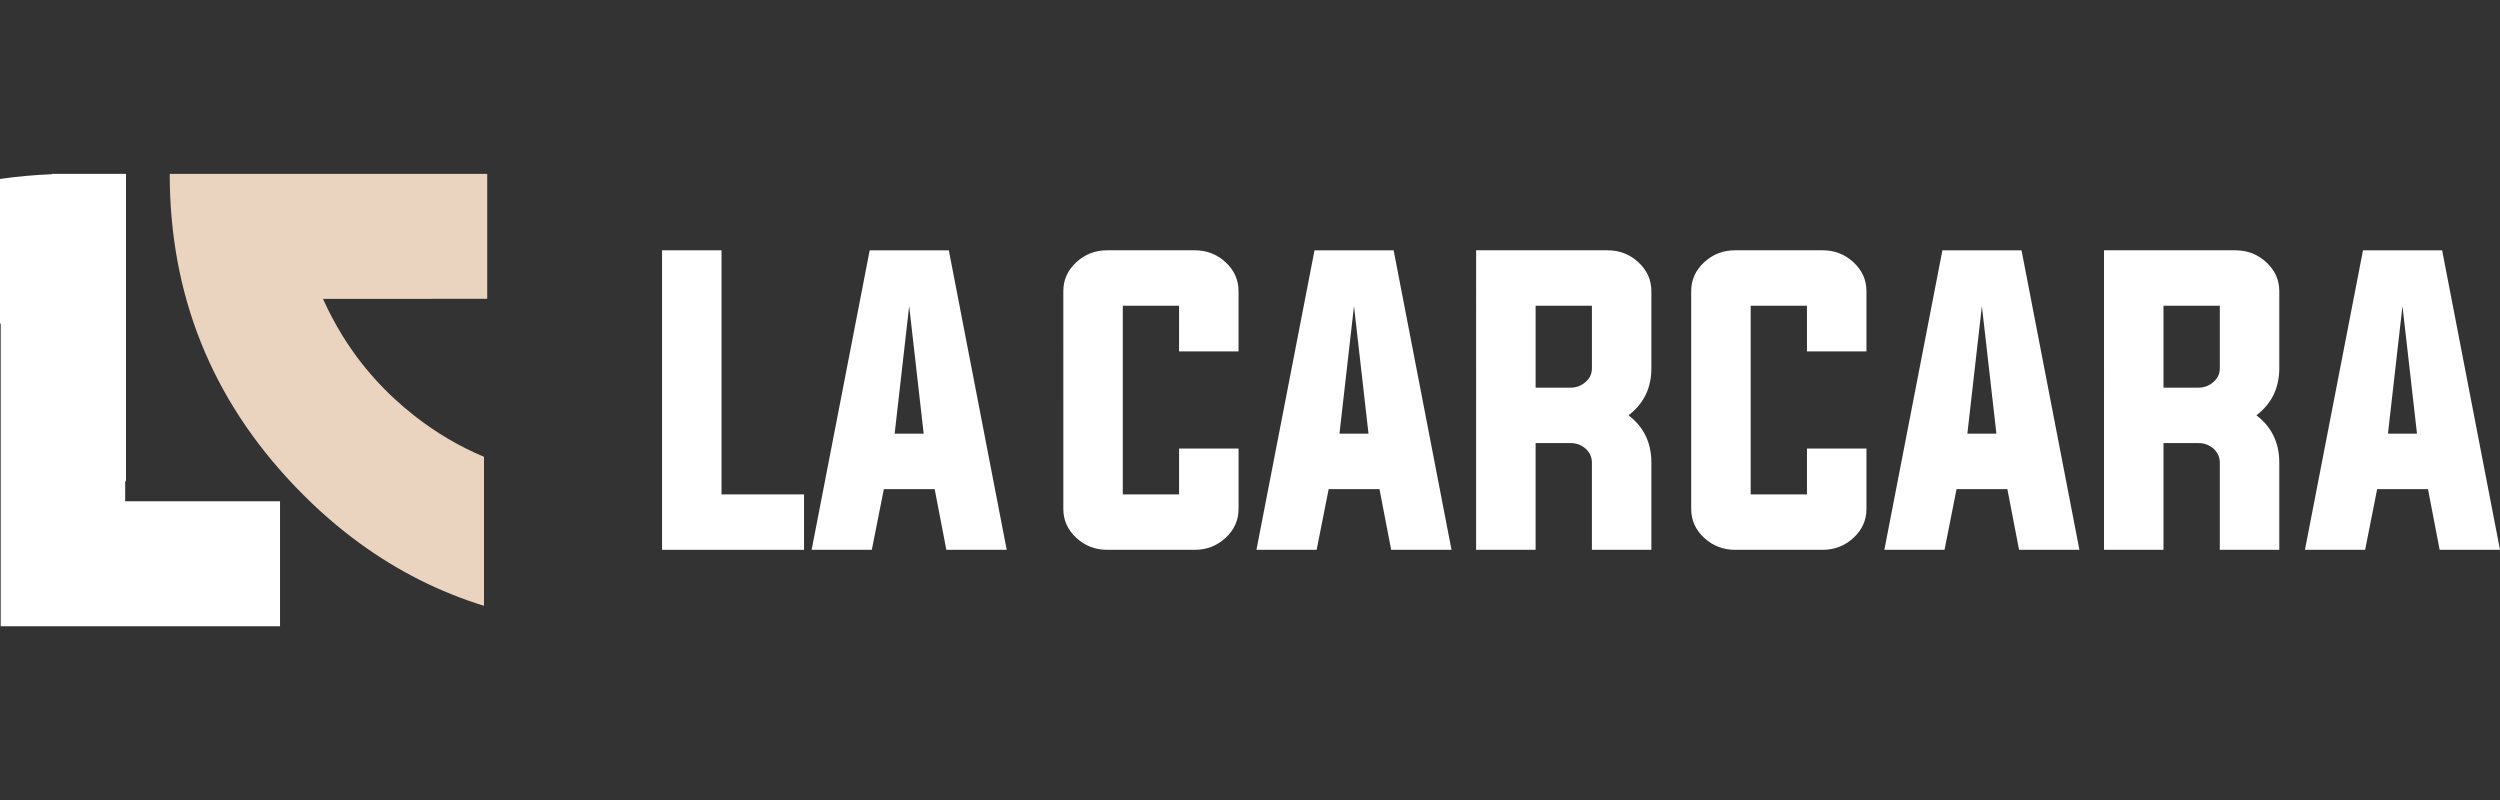 <?xml version="1.0" encoding="utf-8"?>
<!-- Generator: Adobe Illustrator 16.0.0, SVG Export Plug-In . SVG Version: 6.00 Build 0)  -->
<!DOCTYPE svg PUBLIC "-//W3C//DTD SVG 1.1//EN" "http://www.w3.org/Graphics/SVG/1.1/DTD/svg11.dtd">
<svg version="1.1" id="Calque_1" xmlns="http://www.w3.org/2000/svg" xmlns:xlink="http://www.w3.org/1999/xlink" x="0px" y="0px"
	 width="213.438px" height="68.31px" viewBox="20.087 10.667 213.438 68.31" enable-background="new 20.087 10.667 213.438 68.31"
	 xml:space="preserve">
<rect x="20.087" y="10.667" width="213.438" height="68.31" fill="#333333" stroke="none"/>
<g>
	<g>
		<path fill="#FFFFFF" d="M76.609,57.607V32.036h5.078v20.84h7.044v4.731H76.609z"/>
		<path fill="#FFFFFF" d="M95.546,52.424l-1.028,5.184H89.38l4.957-25.571h6.756l4.942,25.571h-5.154l-0.997-5.184H95.546z
			 M96.468,47.692h2.479l-1.239-10.896L96.468,47.692z"/>
		<path fill="#FFFFFF" d="M120.751,36.767h-4.806v16.109h4.806v-3.913h5.078v5.153c0,0.967-0.373,1.794-1.117,2.479
			c-0.736,0.676-1.613,1.013-2.63,1.013h-7.466c-1.018,0-1.895-0.337-2.63-1.013c-0.745-0.685-1.117-1.512-1.117-2.479V35.527
			c0-0.967,0.372-1.794,1.117-2.479c0.736-0.676,1.613-1.013,2.63-1.013h7.466c1.017,0,1.894,0.337,2.63,1.013
			c0.744,0.685,1.117,1.512,1.117,2.479v5.139h-5.078V36.767z"/>
		<path fill="#FFFFFF" d="M133.522,52.424l-1.027,5.184h-5.139l4.958-25.571h6.754l4.942,25.571h-5.153l-0.997-5.184H133.522z
			 M134.444,47.692h2.479l-1.239-10.896L134.444,47.692z"/>
		<path fill="#FFFFFF" d="M151.19,48.494v9.113h-5.079V32.036h11.215c1.018,0,1.895,0.337,2.629,1.013
			c0.746,0.685,1.118,1.512,1.118,2.479v6.589c0,1.672-0.649,3.007-1.949,4.005c1.3,0.998,1.949,2.343,1.949,4.035v7.451h-5.077
			v-7.451c0-0.463-0.182-0.862-0.544-1.193c-0.362-0.313-0.786-0.469-1.271-0.469H151.19z M154.182,43.763
			c0.484,0,0.908-0.16,1.271-0.482c0.362-0.313,0.544-0.7,0.544-1.164v-5.35h-4.806v6.996H154.182z"/>
		<path fill="#FFFFFF" d="M174.358,36.767h-4.806v16.109h4.806v-3.913h5.078v5.153c0,0.967-0.373,1.794-1.118,2.479
			c-0.735,0.676-1.612,1.013-2.63,1.013h-7.466c-1.018,0-1.895-0.337-2.63-1.013c-0.746-0.685-1.118-1.512-1.118-2.479V35.527
			c0-0.967,0.372-1.794,1.118-2.479c0.735-0.676,1.612-1.013,2.63-1.013h7.466c1.018,0,1.895,0.337,2.63,1.013
			c0.745,0.685,1.118,1.512,1.118,2.479v5.139h-5.078V36.767z"/>
		<path fill="#FFFFFF" d="M187.129,52.424l-1.028,5.184h-5.137l4.956-25.571h6.755l4.942,25.571h-5.153l-0.998-5.184H187.129z
			 M188.051,47.692h2.479l-1.239-10.896L188.051,47.692z"/>
		<path fill="#FFFFFF" d="M204.795,48.494v9.113h-5.077V32.036h11.214c1.018,0,1.894,0.337,2.63,1.013
			c0.746,0.685,1.119,1.512,1.119,2.479v6.589c0,1.672-0.65,3.007-1.951,4.005c1.301,0.998,1.951,2.343,1.951,4.035v7.451h-5.078
			v-7.451c0-0.463-0.183-0.862-0.545-1.193c-0.363-0.313-0.786-0.469-1.269-0.469H204.795z M207.789,43.763
			c0.482,0,0.905-0.16,1.269-0.482c0.362-0.313,0.545-0.7,0.545-1.164v-5.35h-4.808v6.996H207.789z"/>
		<path fill="#FFFFFF" d="M223.037,52.424l-1.026,5.184h-5.139l4.957-25.571h6.755l4.941,25.571h-5.153l-0.996-5.184H223.037z
			 M223.959,47.692h2.479l-1.239-10.896L223.959,47.692z"/>
	</g>
	<g>
		<g>
			<path fill="#FFFFFF" d="M43.994,53.465v10.667H20.146V38.293c-0.019,0.004-0.04,0.007-0.059,0.011V25.945
				c1.447-0.21,2.927-0.345,4.441-0.405v-0.029h6.316v26.175c-0.024,0.044-0.048,0.088-0.07,0.132v1.646H43.994z"/>
		</g>
	</g>
	<g>
		<g>
			<path fill="#EAD4C0" d="M61.684,36.18V25.511H34.577c0,10.309,3.545,19.18,10.638,26.618c0.06,0.062,0.12,0.125,0.18,0.187
				c1.713,1.781,3.517,3.361,5.411,4.738c3.265,2.377,6.799,4.156,10.601,5.336V49.668c-2.097-0.882-4.07-2.044-5.917-3.486
				c-2.498-1.956-4.556-4.248-6.173-6.871c-0.615-0.995-1.167-2.039-1.654-3.131H61.684z"/>
		</g>
	</g>
</g>
</svg>
